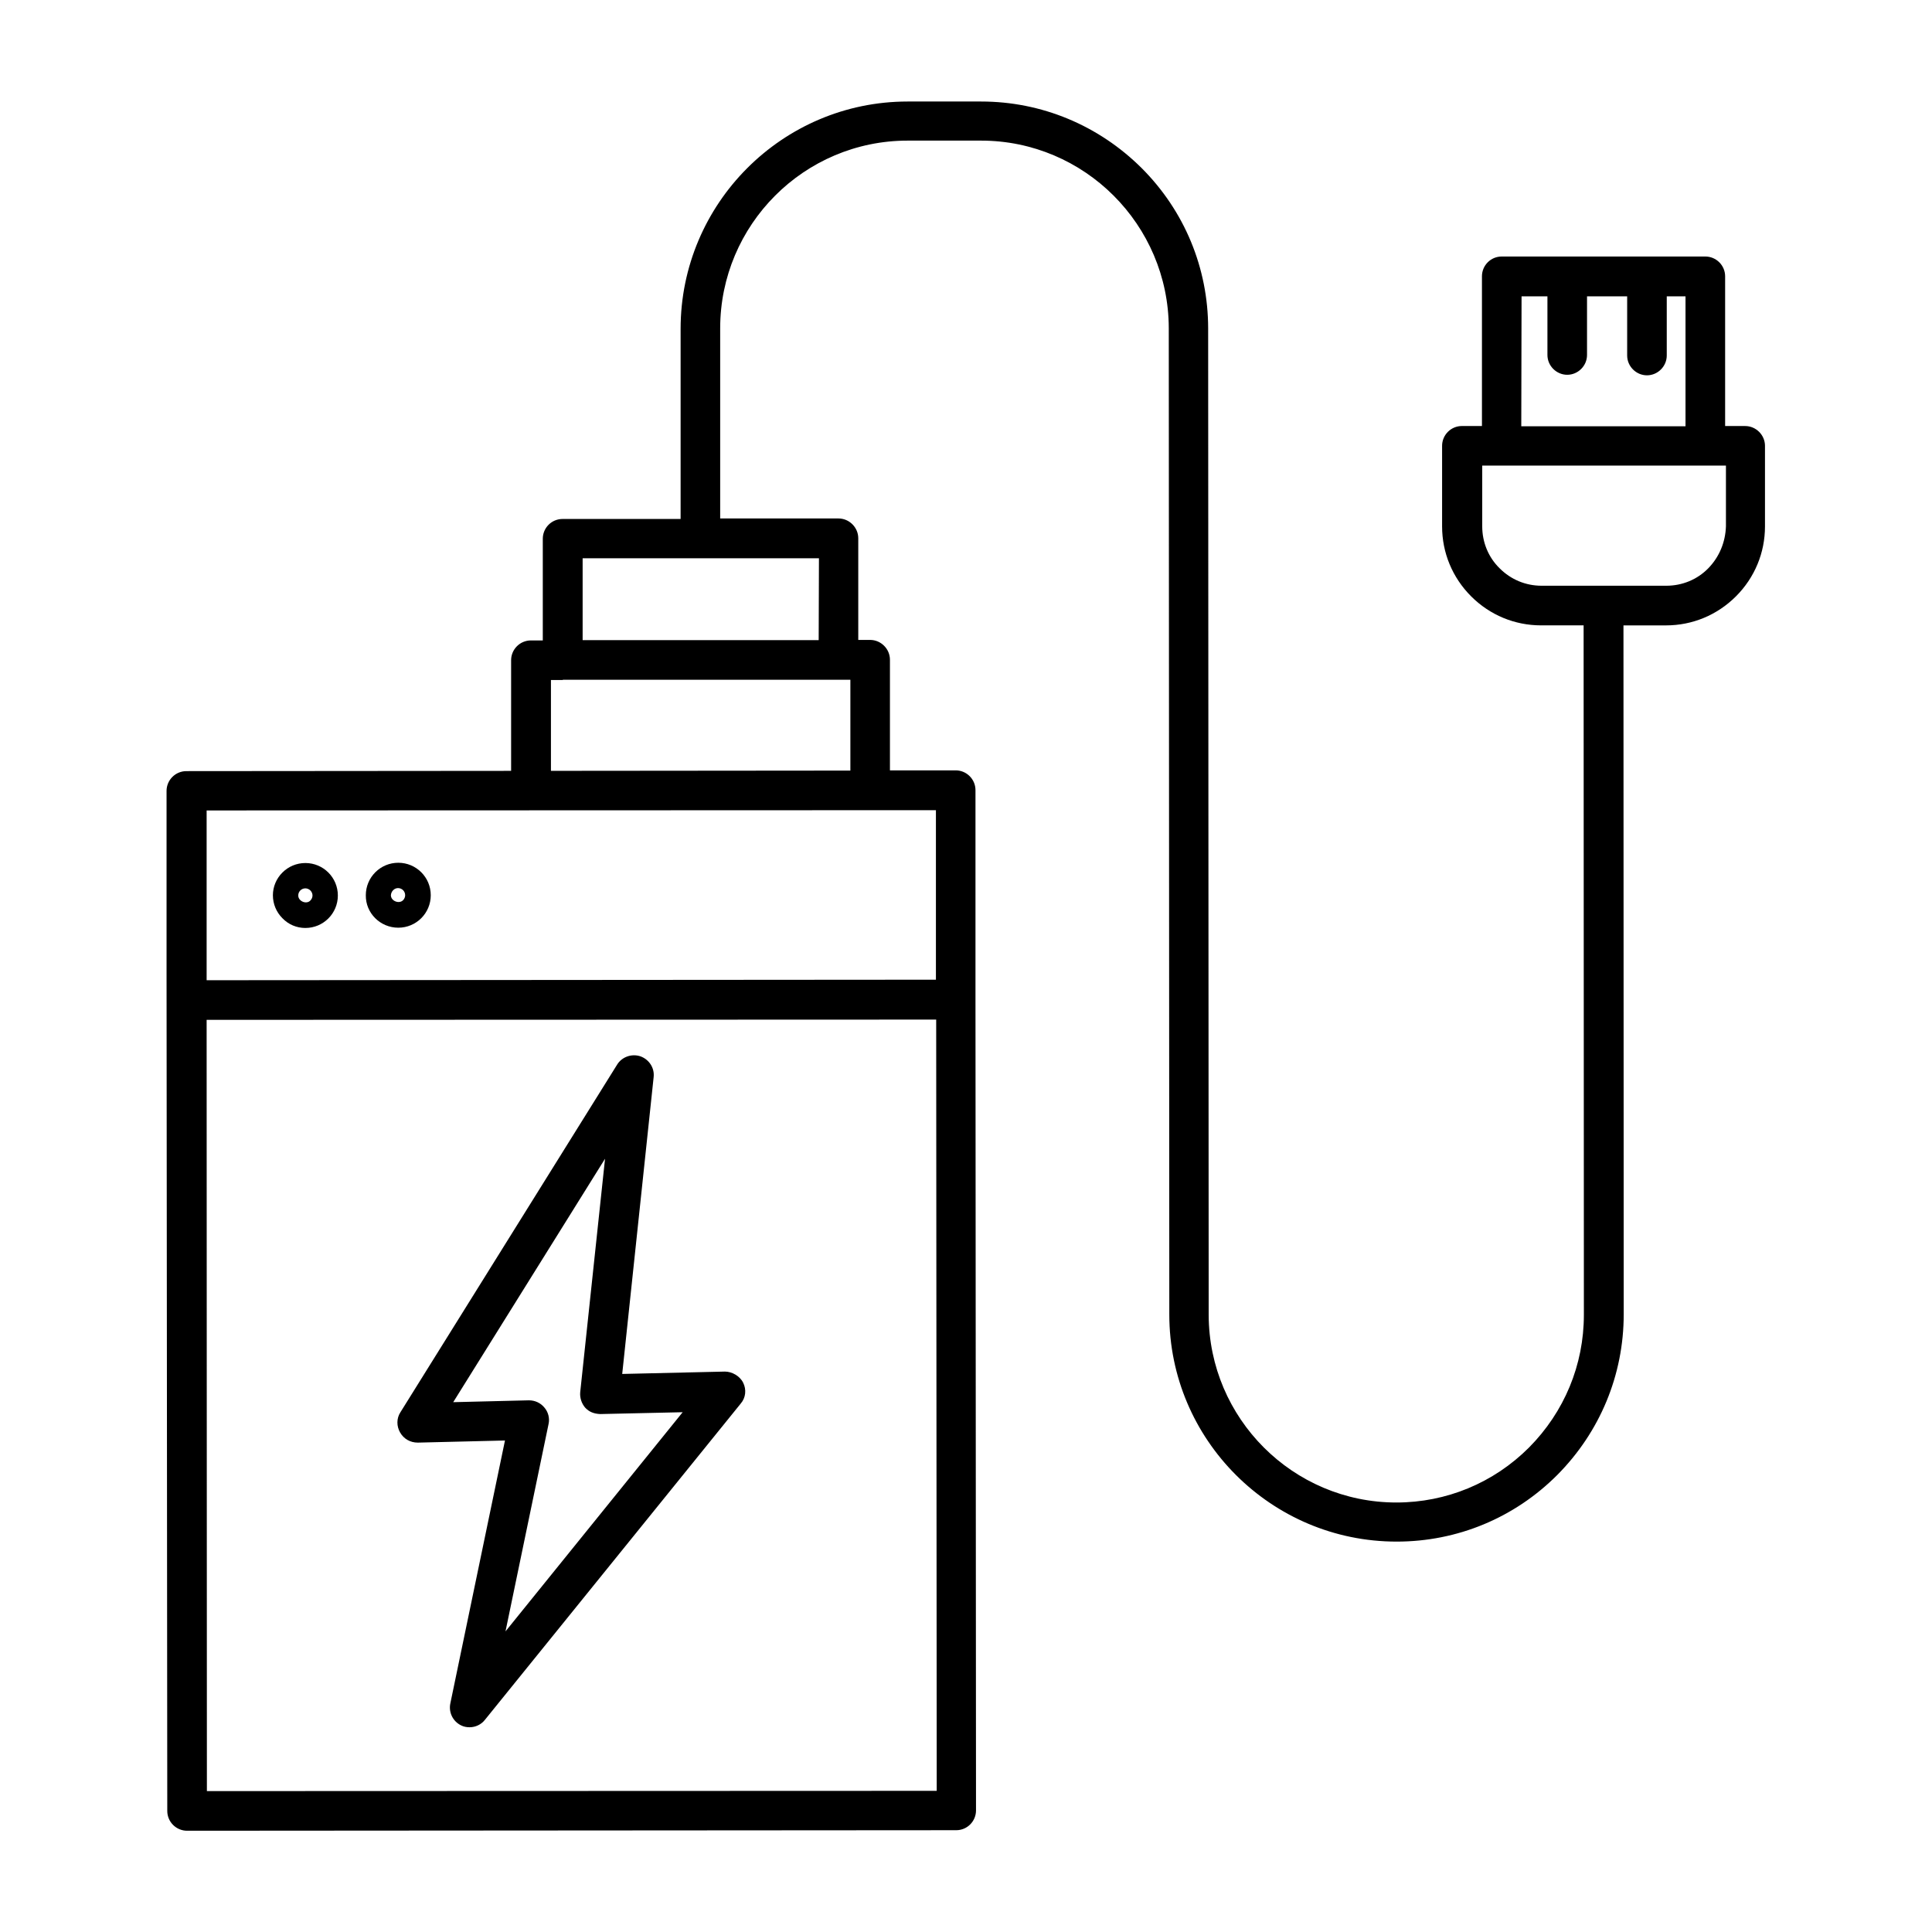 <?xml version="1.0" encoding="UTF-8"?>
<!-- Uploaded to: ICON Repo, www.iconrepo.com, Generator: ICON Repo Mixer Tools -->
<svg fill="#000000" width="800px" height="800px" version="1.1" viewBox="144 144 512 512" xmlns="http://www.w3.org/2000/svg">
 <g>
  <path d="m340.94 510.42c-0.91-1.82-3.008-2.938-4.828-2.938l-27.219 0.629 8.328-78.648c0.281-2.449-1.191-4.688-3.5-5.527-2.309-0.77-4.898 0.141-6.156 2.168l-57.449 92.156c-1.051 1.609-1.051 3.707-0.07 5.387 0.98 1.68 2.66 2.66 4.688 2.66l23.09-0.559-14.484 69.695c-0.488 2.379 0.699 4.758 2.867 5.809 0.699 0.352 1.469 0.488 2.238 0.488 1.539 0 3.078-0.699 4.059-1.961l67.805-83.828c1.332-1.543 1.543-3.715 0.633-5.531zm-62.977 65.914 11.406-54.93c0.352-1.539-0.07-3.219-1.121-4.41-0.98-1.191-2.449-1.891-4.059-1.891h-0.141l-19.941 0.488 40.234-64.516-6.578 61.855c-0.141 1.469 0.352 3.008 1.328 4.129 1.051 1.121 2.309 1.609 3.988 1.68l21.832-0.488z"/>
  <path d="m611.74 262.15c0-2.867-2.379-5.246-5.246-5.246h-5.316v-39.676c0-1.398-0.559-2.731-1.539-3.707-0.984-0.984-2.312-1.543-3.711-1.543h-53.949c-2.938 0-5.246 2.379-5.246 5.246v39.676h-5.316c-1.398 0-2.731 0.559-3.707 1.539-0.98 0.98-1.539 2.309-1.539 3.707v21.344c0 6.996 2.731 13.574 7.695 18.543 4.969 4.969 11.547 7.695 18.543 7.695h11.266l0.07 182.7c0 13.297-5.18 25.75-14.555 35.195-9.375 9.375-21.902 14.555-35.125 14.555-27.43 0-49.68-22.32-49.75-49.68l-0.141-261.42c0-16.094-6.297-31.207-17.633-42.543-11.406-11.336-26.52-17.633-42.543-17.633h-19.453c-33.238 0-60.176 27.078-60.176 60.246v50.383h-31.277c-2.938 0-5.246 2.379-5.246 5.246v26.941h-3.148c-1.398 0-2.731 0.559-3.707 1.539-0.98 0.98-1.539 2.309-1.539 3.707v29.32l-86.066 0.07c-1.398 0-2.731 0.559-3.707 1.539-0.98 0.98-1.539 2.309-1.539 3.707v47.863 0.141l0.191 222.31c0 1.398 0.559 2.731 1.539 3.707 0.98 0.98 2.309 1.539 3.707 1.539l203.83-0.141c2.938 0 5.246-2.379 5.246-5.246l-0.141-214.82v-0.07-55.488c0-1.398-0.559-2.731-1.539-3.707-0.98-0.98-2.309-1.539-3.707-1.539h-17.422v-29.32c0-2.867-2.379-5.246-5.246-5.246h-3.148v-26.941c0-2.867-2.379-5.246-5.246-5.246h-31.348v-50.383c0-27.43 22.25-49.75 49.68-49.75h19.453c27.43 0 49.68 22.32 49.75 49.68l0.141 261.42c0 33.168 27.012 60.176 60.246 60.176 16.094 0 31.207-6.297 42.543-17.633 11.336-11.406 17.633-26.52 17.633-42.613l-0.066-182.56h11.266c6.996 0 13.574-2.731 18.543-7.695 4.969-4.969 7.695-11.547 7.695-18.543zm-412.91 356.51-0.07-204.39 193.34-0.07 0.141 204.39zm193.2-217.27v0.07 2.168l-193.27 0.141v-44.992l193.27-0.07zm-98.875-77.25h76.203v24.07l-79.352 0.07v-24.07h3.148v-0.07zm67.805-10.496h-62.555v-21.691h31.207 0.07 0.07 31.277zm186.27-91.105h6.856v15.535c0 2.867 2.379 5.246 5.246 5.246 2.867 0 5.246-2.379 5.246-5.246v-15.535h10.637v15.676c0 2.867 2.379 5.246 5.246 5.246s5.246-2.379 5.246-5.246v-15.676h4.969v34.426h-43.523zm49.473 72.07c-2.938 3.008-6.926 4.617-11.125 4.617h-16.445-0.07-0.07-16.445c-4.199 0-8.117-1.609-11.125-4.617-3.008-2.938-4.617-6.926-4.617-11.125v-16.094h64.586v16.094c-0.141 4.199-1.75 8.117-4.688 11.125z"/>
  <path d="m224.93 389.92c4.758 0 8.605-3.848 8.605-8.605 0-4.758-3.848-8.605-8.605-8.605-2.309 0-4.477 0.91-6.086 2.519-1.613 1.605-2.523 3.777-2.523 6.016 0 2.309 0.91 4.477 2.519 6.086 1.609 1.68 3.781 2.59 6.09 2.59zm0-10.496c0.488 0 0.98 0.211 1.328 0.559 0.352 0.352 0.559 0.84 0.559 1.328s-0.211 0.98-0.559 1.328c-1.051 1.121-3.219 0.211-3.219-1.328 0-1.047 0.84-1.887 1.891-1.887z"/>
  <path d="m249.55 389.85c4.758 0 8.605-3.848 8.605-8.605 0-4.758-3.848-8.605-8.605-8.605-2.309 0-4.477 0.91-6.086 2.519s-2.519 3.777-2.519 6.086c-0.07 4.758 3.848 8.605 8.605 8.605zm-0.07-10.496c1.051 0 1.891 0.84 1.891 1.891 0 0.488-0.211 0.98-0.559 1.328-1.051 1.051-3.219 0.211-3.219-1.328 0.07-1.051 0.906-1.891 1.887-1.891z"/>
 </g>
</svg>